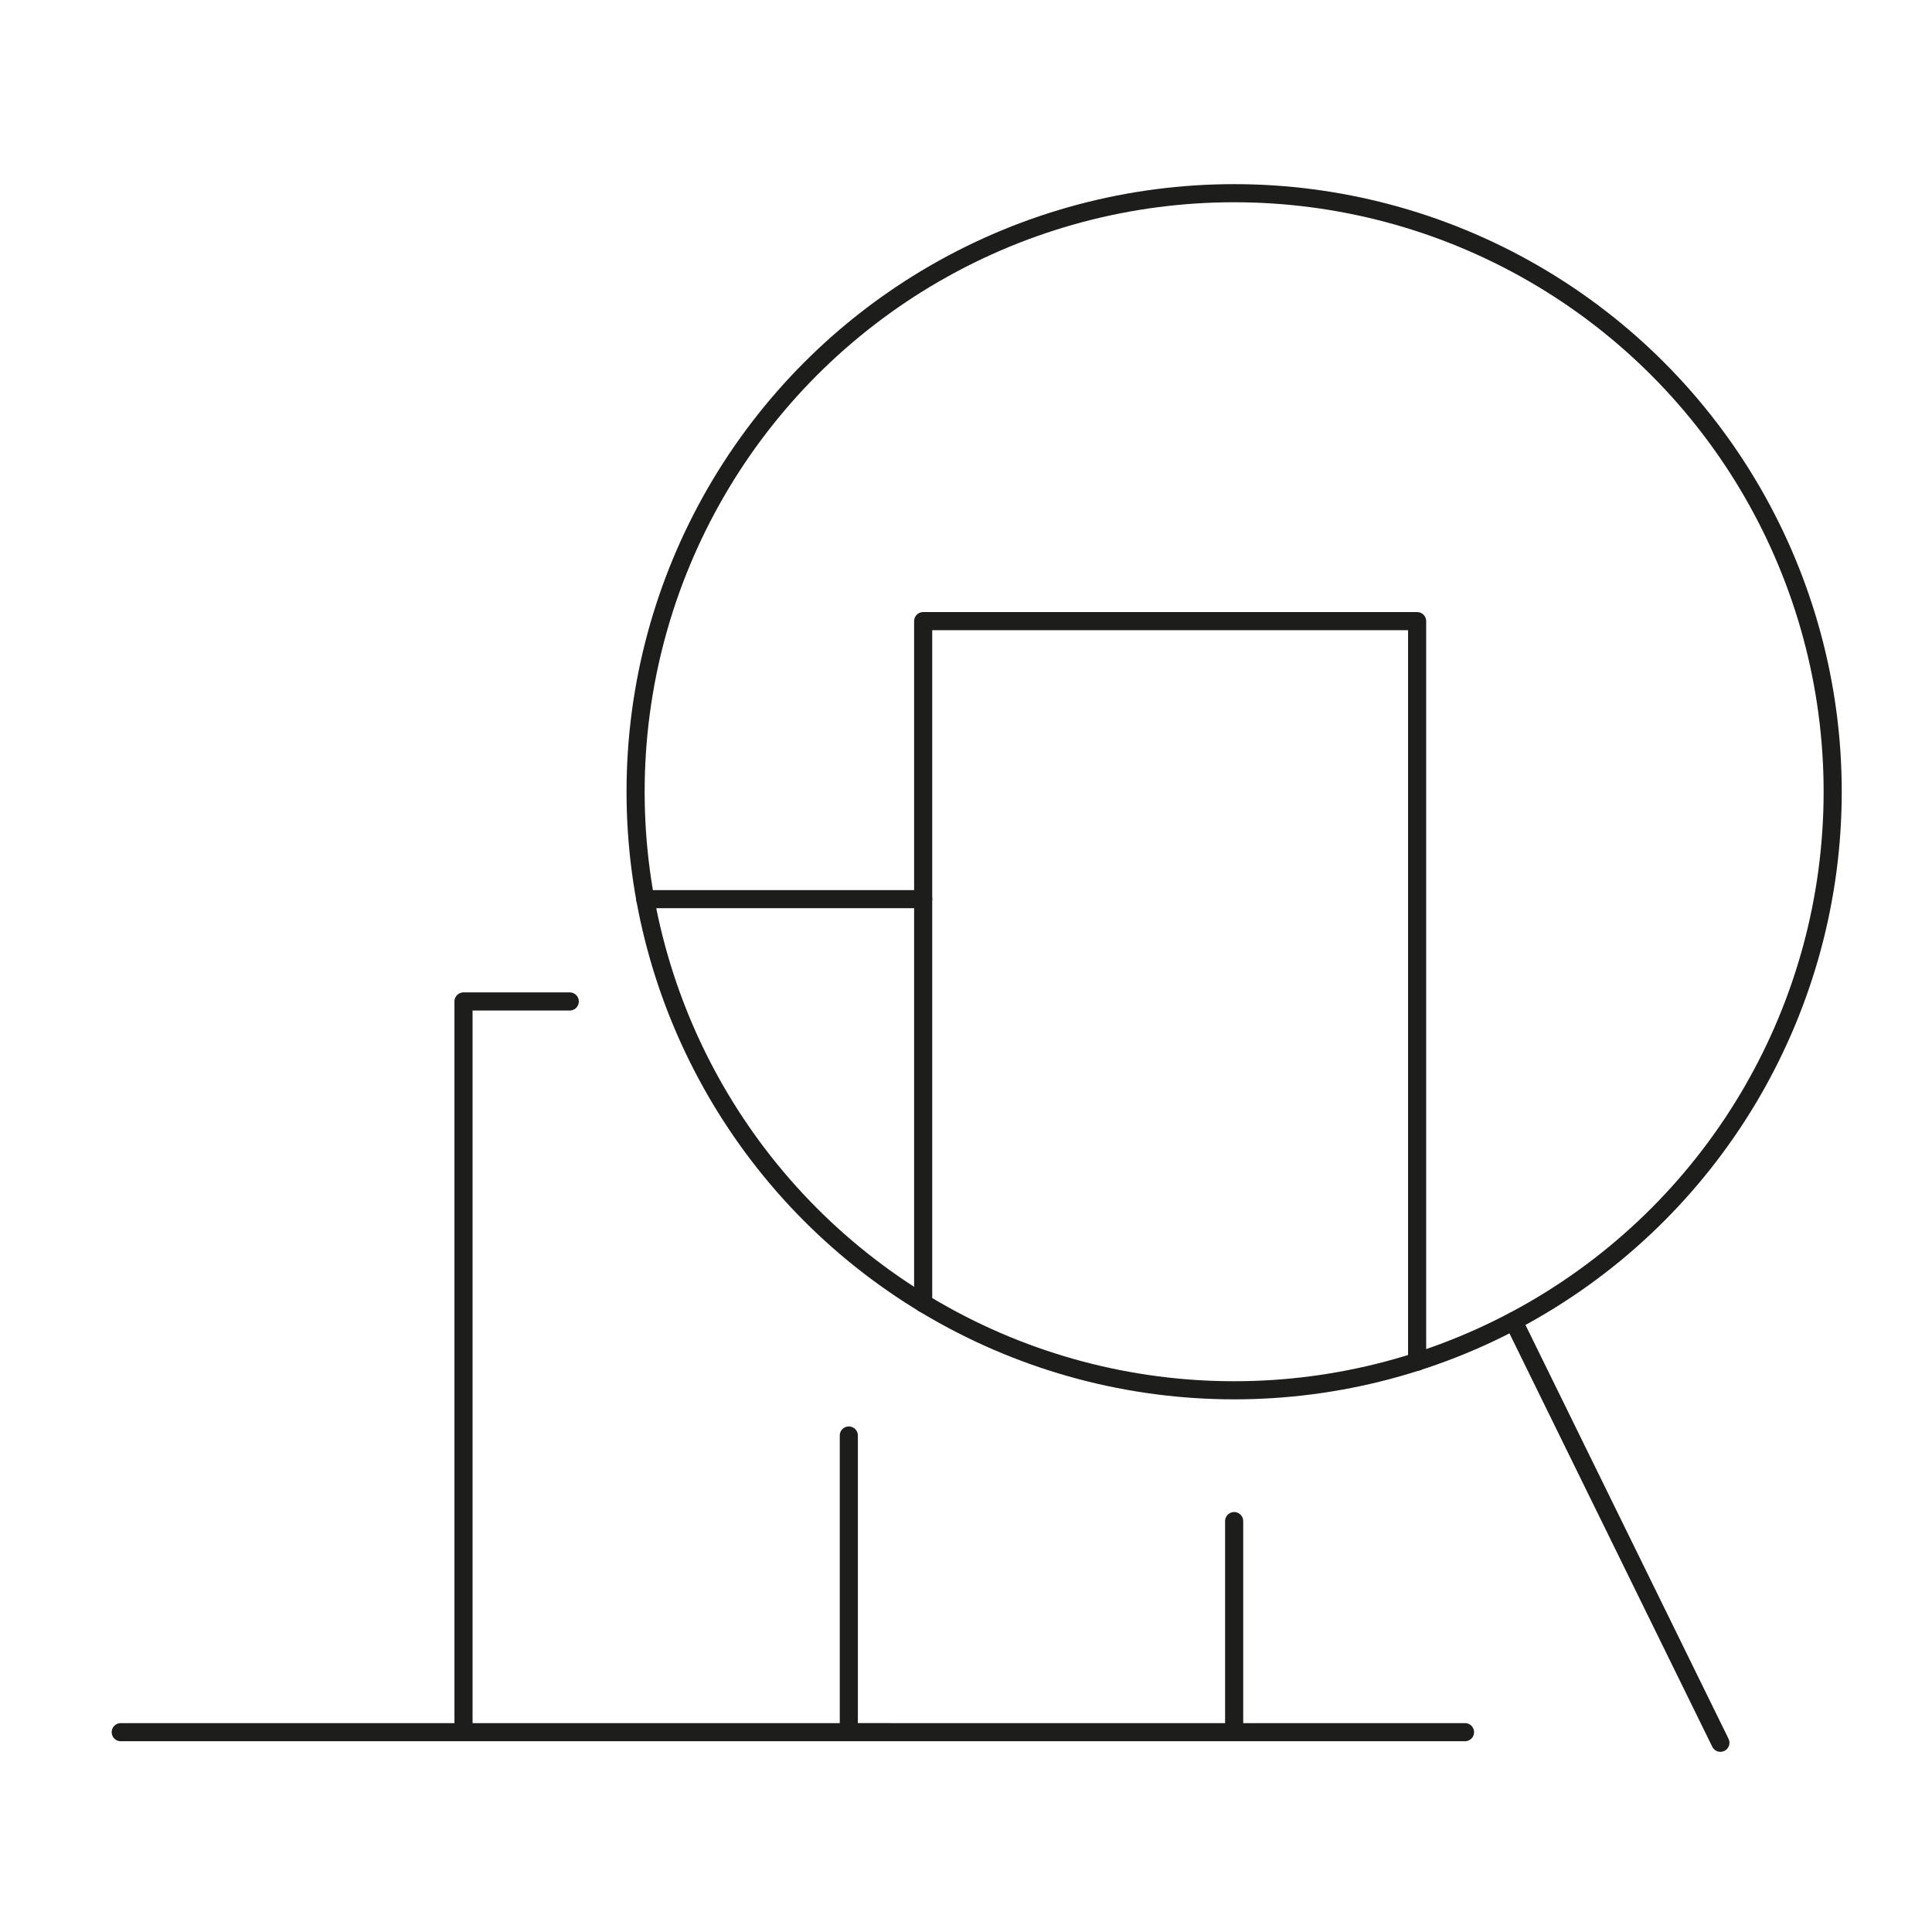 <svg xmlns="http://www.w3.org/2000/svg" xmlns:xlink="http://www.w3.org/1999/xlink" width="160" height="160" viewBox="0 0 160 160">
  <defs>
    <clipPath id="clip-MaritimeSolutions-Icona-2">
      <rect width="160" height="160"/>
    </clipPath>
  </defs>
  <g id="MaritimeSolutions-Icona-2" clip-path="url(#clip-MaritimeSolutions-Icona-2)">
    <g id="Raggruppa_61687" data-name="Raggruppa 61687" transform="translate(-100.066 -5273.564)">
      <g id="Raggruppa_61686" data-name="Raggruppa 61686" transform="translate(110.066 5356.5)">
        <path id="Tracciato_42436" data-name="Tracciato 42436" d="M202.273,5425.853v-17.479m-28.386,17.479-3.525,0v-24.569m-23.111-35.945h-8.8v60.515m-28.385,0H221.392" transform="translate(-110.066 -5365.339)" fill="none" stroke="#1d1d1b" stroke-linecap="round" stroke-linejoin="round" stroke-width="1.5"/>
      </g>
      <circle id="Ellisse_184" data-name="Ellisse 184" cx="49.569" cy="49.569" r="49.569" transform="translate(152.703 5289.564)" fill="none" stroke="#1d1d1b" stroke-linecap="round" stroke-linejoin="round" stroke-width="1.5"/>
      <line id="Linea_566" data-name="Linea 566" x2="17.131" y2="34.915" transform="translate(225.411 5382.977)" fill="none" stroke="#1d1d1b" stroke-linecap="round" stroke-linejoin="round" stroke-width="1.5"/>
      <line id="Linea_567" data-name="Linea 567" x1="23.018" transform="translate(153.5 5348.028)" fill="none" stroke="#1d1d1b" stroke-linecap="round" stroke-linejoin="round" stroke-width="1.5"/>
      <path id="Tracciato_42437" data-name="Tracciato 42437" d="M226.2,5391.019v-61.337H185.293v56.492" transform="translate(-8.774 -4.679)" fill="none" stroke="#1d1d1b" stroke-linecap="round" stroke-linejoin="round" stroke-width="1.5"/>
    </g>
  </g>
</svg>
